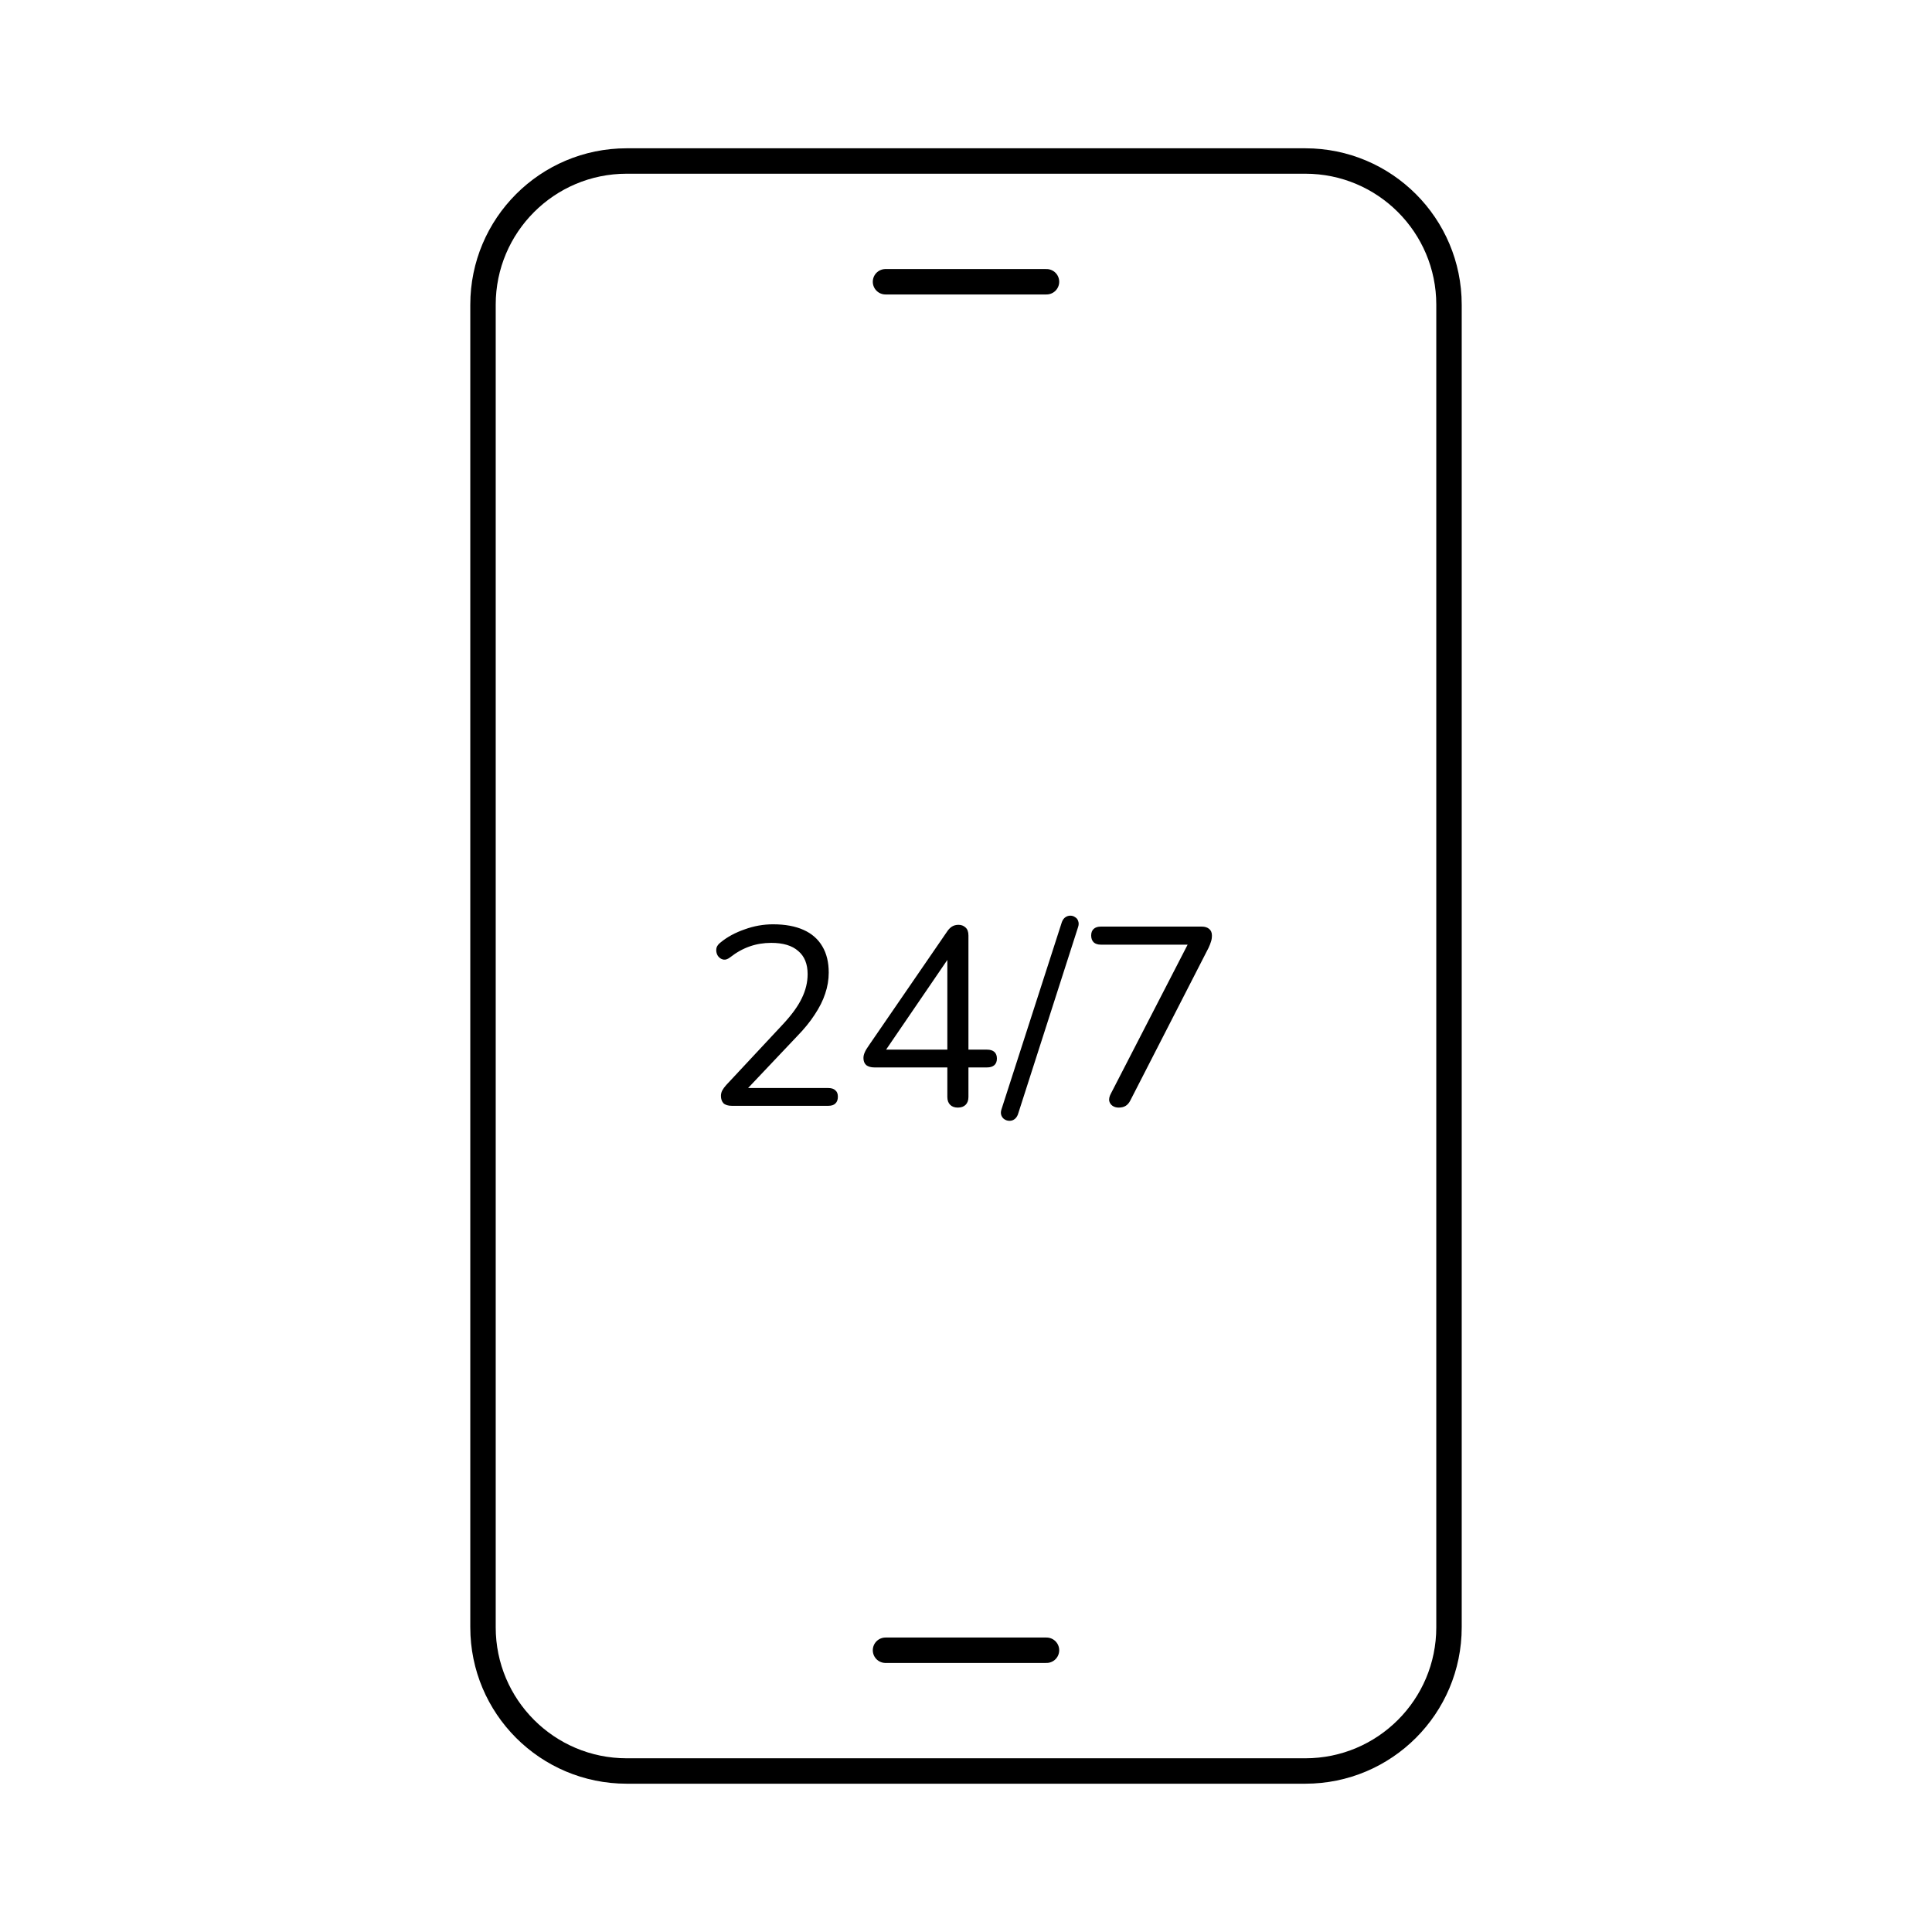 <?xml version="1.0" encoding="UTF-8"?> <svg xmlns="http://www.w3.org/2000/svg" width="152" height="152" viewBox="0 0 152 152" fill="none"> <g clip-path="url(#clip0_2295_1485)"> <path d="M102.695 12.667H49.305C43.061 12.667 38 17.728 38 23.972V128.028C38 134.272 43.061 139.333 49.305 139.333H102.695C108.939 139.333 114 134.272 114 128.028V23.972C114 17.728 108.939 12.667 102.695 12.667Z" stroke="black" stroke-width="2" stroke-linecap="round" stroke-linejoin="round"></path> <path d="M69.667 129.833H82.333" stroke="black" stroke-width="2" stroke-linecap="round" stroke-linejoin="round"></path> <path d="M69.667 22.167H82.333" stroke="black" stroke-width="2" stroke-linecap="round" stroke-linejoin="round"></path> <path d="M1045 -462.333H-1108.33V1691H1045V-462.333Z" stroke="black" stroke-width="2" stroke-linecap="round" stroke-linejoin="round"></path> <path d="M57.58 87C57.287 87 57.067 86.933 56.92 86.8C56.787 86.653 56.72 86.46 56.72 86.22C56.72 86.073 56.753 85.933 56.82 85.8C56.9 85.653 57.007 85.507 57.14 85.36L61.62 80.56C62.3 79.827 62.787 79.153 63.08 78.54C63.387 77.913 63.54 77.28 63.54 76.64C63.54 75.84 63.293 75.233 62.8 74.82C62.32 74.393 61.613 74.18 60.68 74.18C60.08 74.18 59.513 74.273 58.98 74.46C58.447 74.647 57.933 74.933 57.44 75.32C57.267 75.453 57.107 75.513 56.96 75.5C56.827 75.487 56.707 75.433 56.6 75.34C56.493 75.247 56.42 75.127 56.38 74.98C56.34 74.833 56.34 74.687 56.38 74.54C56.433 74.393 56.54 74.26 56.7 74.14C57.22 73.713 57.847 73.373 58.58 73.12C59.313 72.853 60.06 72.72 60.82 72.72C61.767 72.72 62.567 72.867 63.22 73.16C63.873 73.453 64.367 73.887 64.7 74.46C65.033 75.02 65.2 75.707 65.2 76.52C65.2 77.08 65.107 77.633 64.92 78.18C64.747 78.713 64.473 79.26 64.1 79.82C63.74 80.38 63.267 80.96 62.68 81.56L58.42 86.06V85.6H65.16C65.413 85.6 65.6 85.66 65.72 85.78C65.853 85.887 65.92 86.053 65.92 86.28C65.92 86.52 65.853 86.7 65.72 86.82C65.6 86.94 65.413 87 65.16 87H57.58ZM75.352 87.14C75.099 87.14 74.899 87.067 74.752 86.92C74.606 86.773 74.532 86.567 74.532 86.3V83.98H68.792C68.525 83.98 68.312 83.92 68.152 83.8C68.005 83.667 67.932 83.48 67.932 83.24C67.932 83.093 67.966 82.947 68.032 82.8C68.099 82.64 68.219 82.44 68.392 82.2L74.492 73.32C74.612 73.133 74.746 72.993 74.892 72.9C75.039 72.807 75.212 72.76 75.412 72.76C75.626 72.76 75.805 72.827 75.952 72.96C76.112 73.093 76.192 73.307 76.192 73.6V82.58H77.652C77.906 82.58 78.099 82.64 78.232 82.76C78.365 82.88 78.432 83.053 78.432 83.28C78.432 83.507 78.365 83.68 78.232 83.8C78.099 83.92 77.906 83.98 77.652 83.98H76.192V86.3C76.192 86.567 76.119 86.773 75.972 86.92C75.826 87.067 75.619 87.14 75.352 87.14ZM74.532 82.58V74.82H75.012L69.412 83.02V82.58H74.532ZM80.084 87.68C80.018 87.853 79.924 87.98 79.804 88.06C79.698 88.14 79.571 88.18 79.424 88.18C79.278 88.18 79.144 88.14 79.024 88.06C78.918 87.993 78.838 87.893 78.784 87.76C78.731 87.627 78.731 87.473 78.784 87.3L83.544 72.54C83.611 72.367 83.704 72.24 83.824 72.16C83.944 72.08 84.071 72.04 84.204 72.04C84.351 72.04 84.478 72.08 84.584 72.16C84.704 72.227 84.784 72.327 84.824 72.46C84.878 72.593 84.878 72.747 84.824 72.92L80.084 87.68ZM88.008 87.14C87.822 87.14 87.662 87.093 87.528 87C87.395 86.907 87.308 86.78 87.268 86.62C87.242 86.447 87.282 86.26 87.388 86.06L93.808 73.6V74.32H86.608C86.368 74.32 86.182 74.26 86.048 74.14C85.915 74.007 85.848 73.827 85.848 73.6C85.848 73.373 85.915 73.2 86.048 73.08C86.182 72.96 86.368 72.9 86.608 72.9H94.548C94.788 72.9 94.982 72.96 95.128 73.08C95.275 73.2 95.348 73.373 95.348 73.6C95.348 73.787 95.322 73.953 95.268 74.1C95.228 74.233 95.168 74.387 95.088 74.56L88.928 86.58C88.835 86.767 88.715 86.907 88.568 87C88.422 87.093 88.235 87.14 88.008 87.14Z" fill="black"></path> </g> <defs> <clipPath id="clip0_2295_1485"> <rect width="152" height="152" fill="white"></rect> </clipPath> </defs> </svg> 